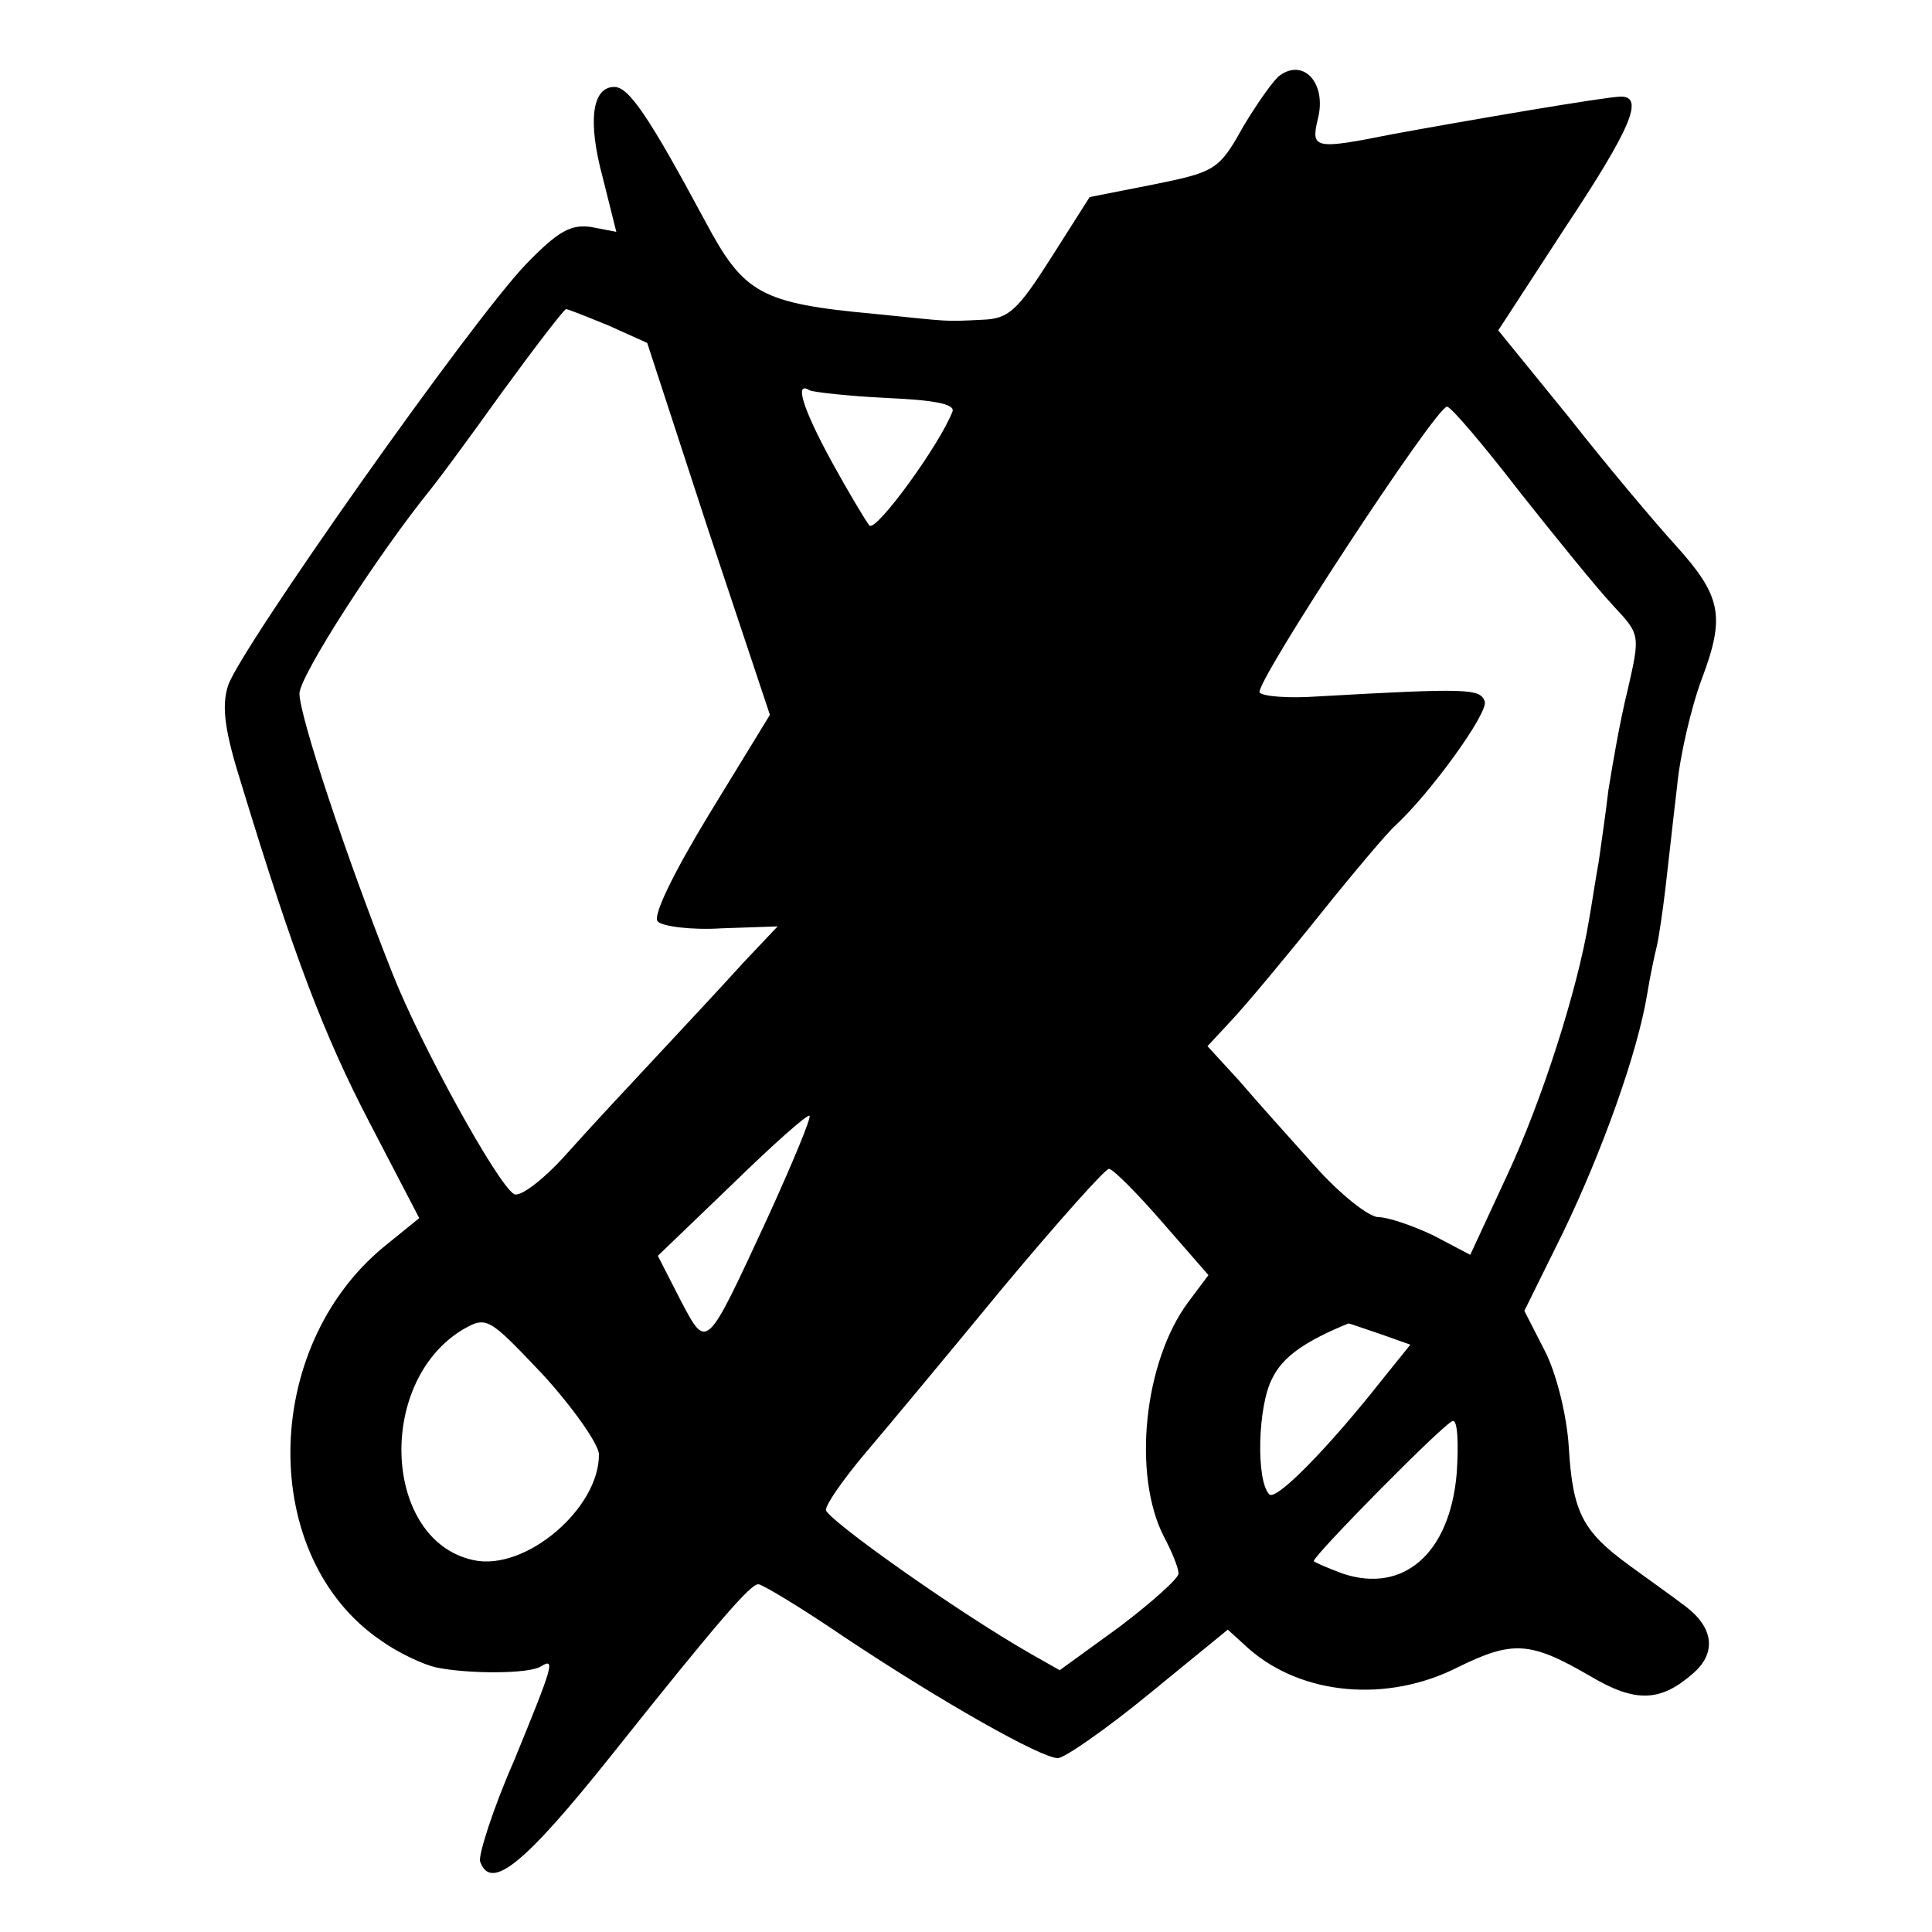 <?xml version="1.0" standalone="no"?>
<!DOCTYPE svg PUBLIC "-//W3C//DTD SVG 20010904//EN"
 "http://www.w3.org/TR/2001/REC-SVG-20010904/DTD/svg10.dtd">
<svg version="1.0" xmlns="http://www.w3.org/2000/svg"
 width="200pt" height="200pt" viewBox="0 0 200 200"
 preserveAspectRatio="xMidYMid meet">
<g transform="translate(0,200) scale(0.1,-0.1)"
fill="#000000" stroke="none">
<path d="M1325 1922 c-6 -4 -23 -28 -38 -53 -25 -45 -29 -47 -93 -60 l-66 -13
-40 -63 c-35 -55 -44 -63 -71 -64 -41 -2 -31 -2 -111 6 -119 11 -136 21 -176
96 -58 108 -79 139 -94 139 -23 0 -28 -35 -12 -94 l14 -56 -26 5 c-21 3 -34
-4 -67 -38 -57 -59 -298 -401 -309 -437 -7 -22 -3 -48 14 -102 54 -177 85
-259 133 -351 l51 -98 -37 -30 c-127 -105 -129 -321 -3 -407 18 -13 44 -25 57
-28 33 -7 97 -7 109 1 15 9 13 2 -28 -98 -22 -50 -37 -98 -35 -104 11 -31 45
-4 136 110 113 142 144 177 152 177 4 0 44 -24 88 -54 102 -68 205 -126 222
-126 7 0 50 30 94 66 l82 67 22 -20 c55 -48 143 -56 216 -19 57 28 75 27 137
-9 47 -28 73 -27 107 3 24 21 21 47 -8 69 -13 10 -40 29 -59 43 -48 35 -58 55
-62 122 -2 33 -13 77 -25 100 l-21 41 40 81 c41 85 77 186 87 246 3 19 8 42
10 50 2 8 6 35 9 60 3 25 8 72 12 105 3 33 15 84 26 113 24 64 20 85 -27 137
-20 22 -70 81 -110 132 l-74 91 69 106 c69 104 82 136 58 136 -15 0 -161 -25
-237 -39 -80 -16 -84 -15 -77 15 10 37 -14 64 -39 46z m-695 -259 l40 -18 63
-193 64 -192 -63 -103 c-37 -61 -59 -106 -53 -111 5 -5 35 -9 66 -7 l58 2 -35
-37 c-19 -21 -58 -63 -87 -94 -28 -30 -72 -77 -96 -104 -24 -27 -49 -46 -55
-42 -17 10 -97 155 -126 229 -48 121 -96 266 -96 289 0 18 81 144 137 213 5 6
37 49 72 98 35 48 65 87 67 87 2 0 22 -8 44 -17z m288 -75 c47 -2 71 -6 68
-14 -13 -34 -79 -125 -86 -118 -4 5 -22 35 -39 66 -30 55 -39 84 -23 74 4 -2
40 -6 80 -8z m655 -97 c38 -48 81 -101 97 -118 28 -30 28 -30 15 -87 -8 -32
-16 -79 -20 -104 -3 -26 -8 -59 -10 -74 -3 -16 -7 -43 -10 -60 -12 -73 -49
-188 -85 -265 l-38 -82 -38 20 c-21 10 -47 19 -57 19 -10 0 -40 24 -65 52 -26
29 -62 69 -79 89 l-33 36 26 28 c14 15 55 64 91 109 36 45 71 86 77 91 36 33
97 117 93 129 -5 13 -16 14 -174 5 -29 -2 -55 0 -59 4 -7 7 183 297 194 296 4
0 38 -40 75 -88z m-779 -753 c-64 -138 -62 -136 -90 -83 l-23 45 77 74 c42 41
78 73 80 71 2 -2 -18 -50 -44 -107z m409 -3 l48 -55 -21 -28 c-46 -62 -58
-179 -25 -243 8 -15 15 -32 15 -38 0 -5 -28 -30 -61 -55 l-62 -45 -30 17 c-77
44 -212 140 -212 149 0 6 19 33 41 59 23 27 87 104 143 172 56 67 105 122 109
122 4 0 29 -25 55 -55z m-583 -240 c1 -56 -76 -122 -130 -110 -93 20 -101 183
-12 238 26 15 27 14 84 -46 31 -34 57 -71 58 -82z m809 124 l31 -11 -29 -36
c-56 -71 -110 -126 -117 -119 -14 14 -12 92 3 120 11 23 35 39 79 57 1 0 15
-5 33 -11z m79 -144 c-7 -83 -55 -125 -118 -104 -16 6 -30 12 -30 13 0 6 137
145 144 145 5 1 6 -24 4 -54z"/>
</g>
</svg>
